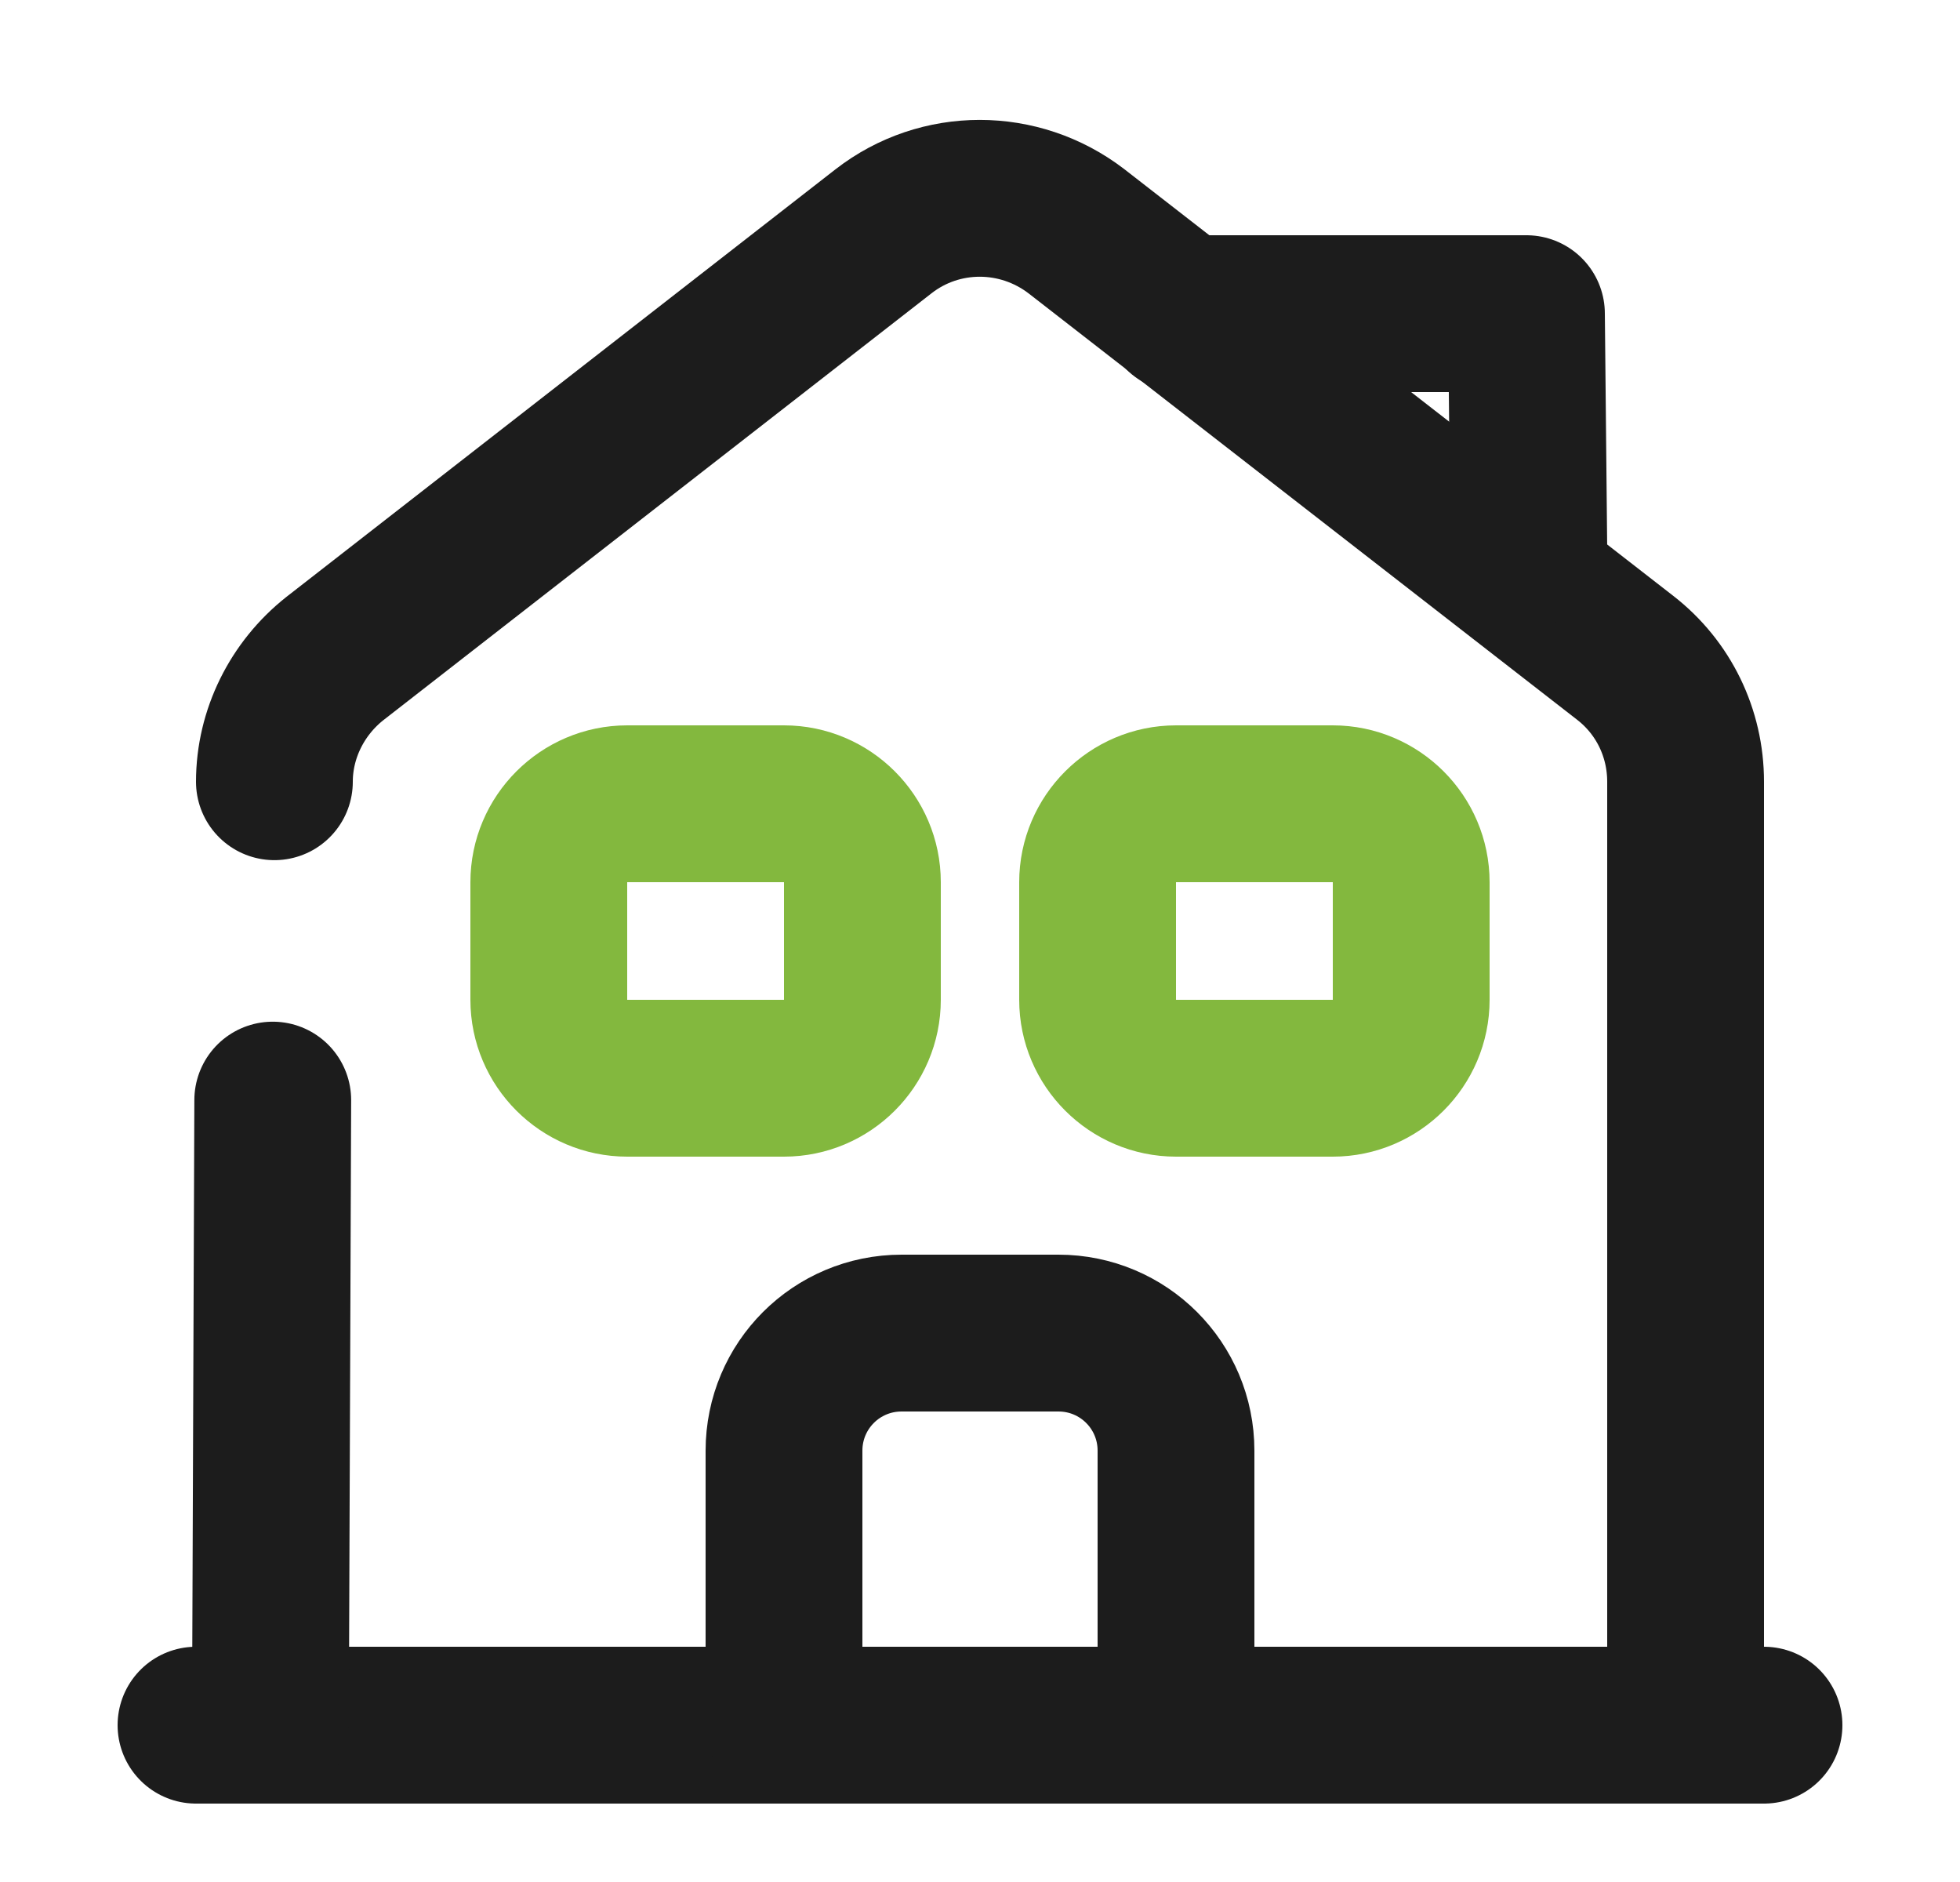 <svg width="25" height="24" viewBox="0 0 25 24" fill="none" xmlns="http://www.w3.org/2000/svg">
<path d="M2.5 22H22.5" stroke="#1C1C1C" stroke-width="2" stroke-miterlimit="10" stroke-linecap="round" stroke-linejoin="round"/>
<path d="M3.5 9.969C3.5 9.359 3.79 8.779 4.27 8.399L11.27 2.949C11.99 2.389 13 2.389 13.73 2.949L20.73 8.389C21.22 8.769 21.5 9.349 21.5 9.969V21.999" stroke="#1C1C1C" stroke-width="2" stroke-miterlimit="10" stroke-linecap="round" stroke-linejoin="round"/>
<path d="M3.449 21.999L3.479 14.029" stroke="#1C1C1C" stroke-width="2" stroke-miterlimit="10" stroke-linecap="round" stroke-linejoin="round"/>
<path d="M13.5 17H11.5C10.67 17 10 17.67 10 18.5V22H15V18.5C15 17.67 14.33 17 13.5 17Z" stroke="#1C1C1C" stroke-width="2" stroke-miterlimit="10" stroke-linejoin="round"/>
<path d="M10 13.75H8C7.45 13.75 7 13.3 7 12.75V11.25C7 10.7 7.45 10.25 8 10.25H10C10.55 10.25 11 10.7 11 11.25V12.75C11 13.3 10.55 13.75 10 13.75Z" stroke="#83B83E" stroke-width="2" stroke-miterlimit="10" stroke-linejoin="round"/>
<path d="M17 13.75H15C14.45 13.75 14 13.3 14 12.75V11.25C14 10.7 14.45 10.25 15 10.25H17C17.55 10.25 18 10.7 18 11.25V12.75C18 13.3 17.55 13.75 17 13.75Z" stroke="#83B83E" stroke-width="2" stroke-miterlimit="10" stroke-linejoin="round"/>
<path d="M19.5 7L19.47 4H15.07" stroke="#1C1C1C" stroke-width="2" stroke-miterlimit="10" stroke-linecap="round" stroke-linejoin="round"/>
</svg>
